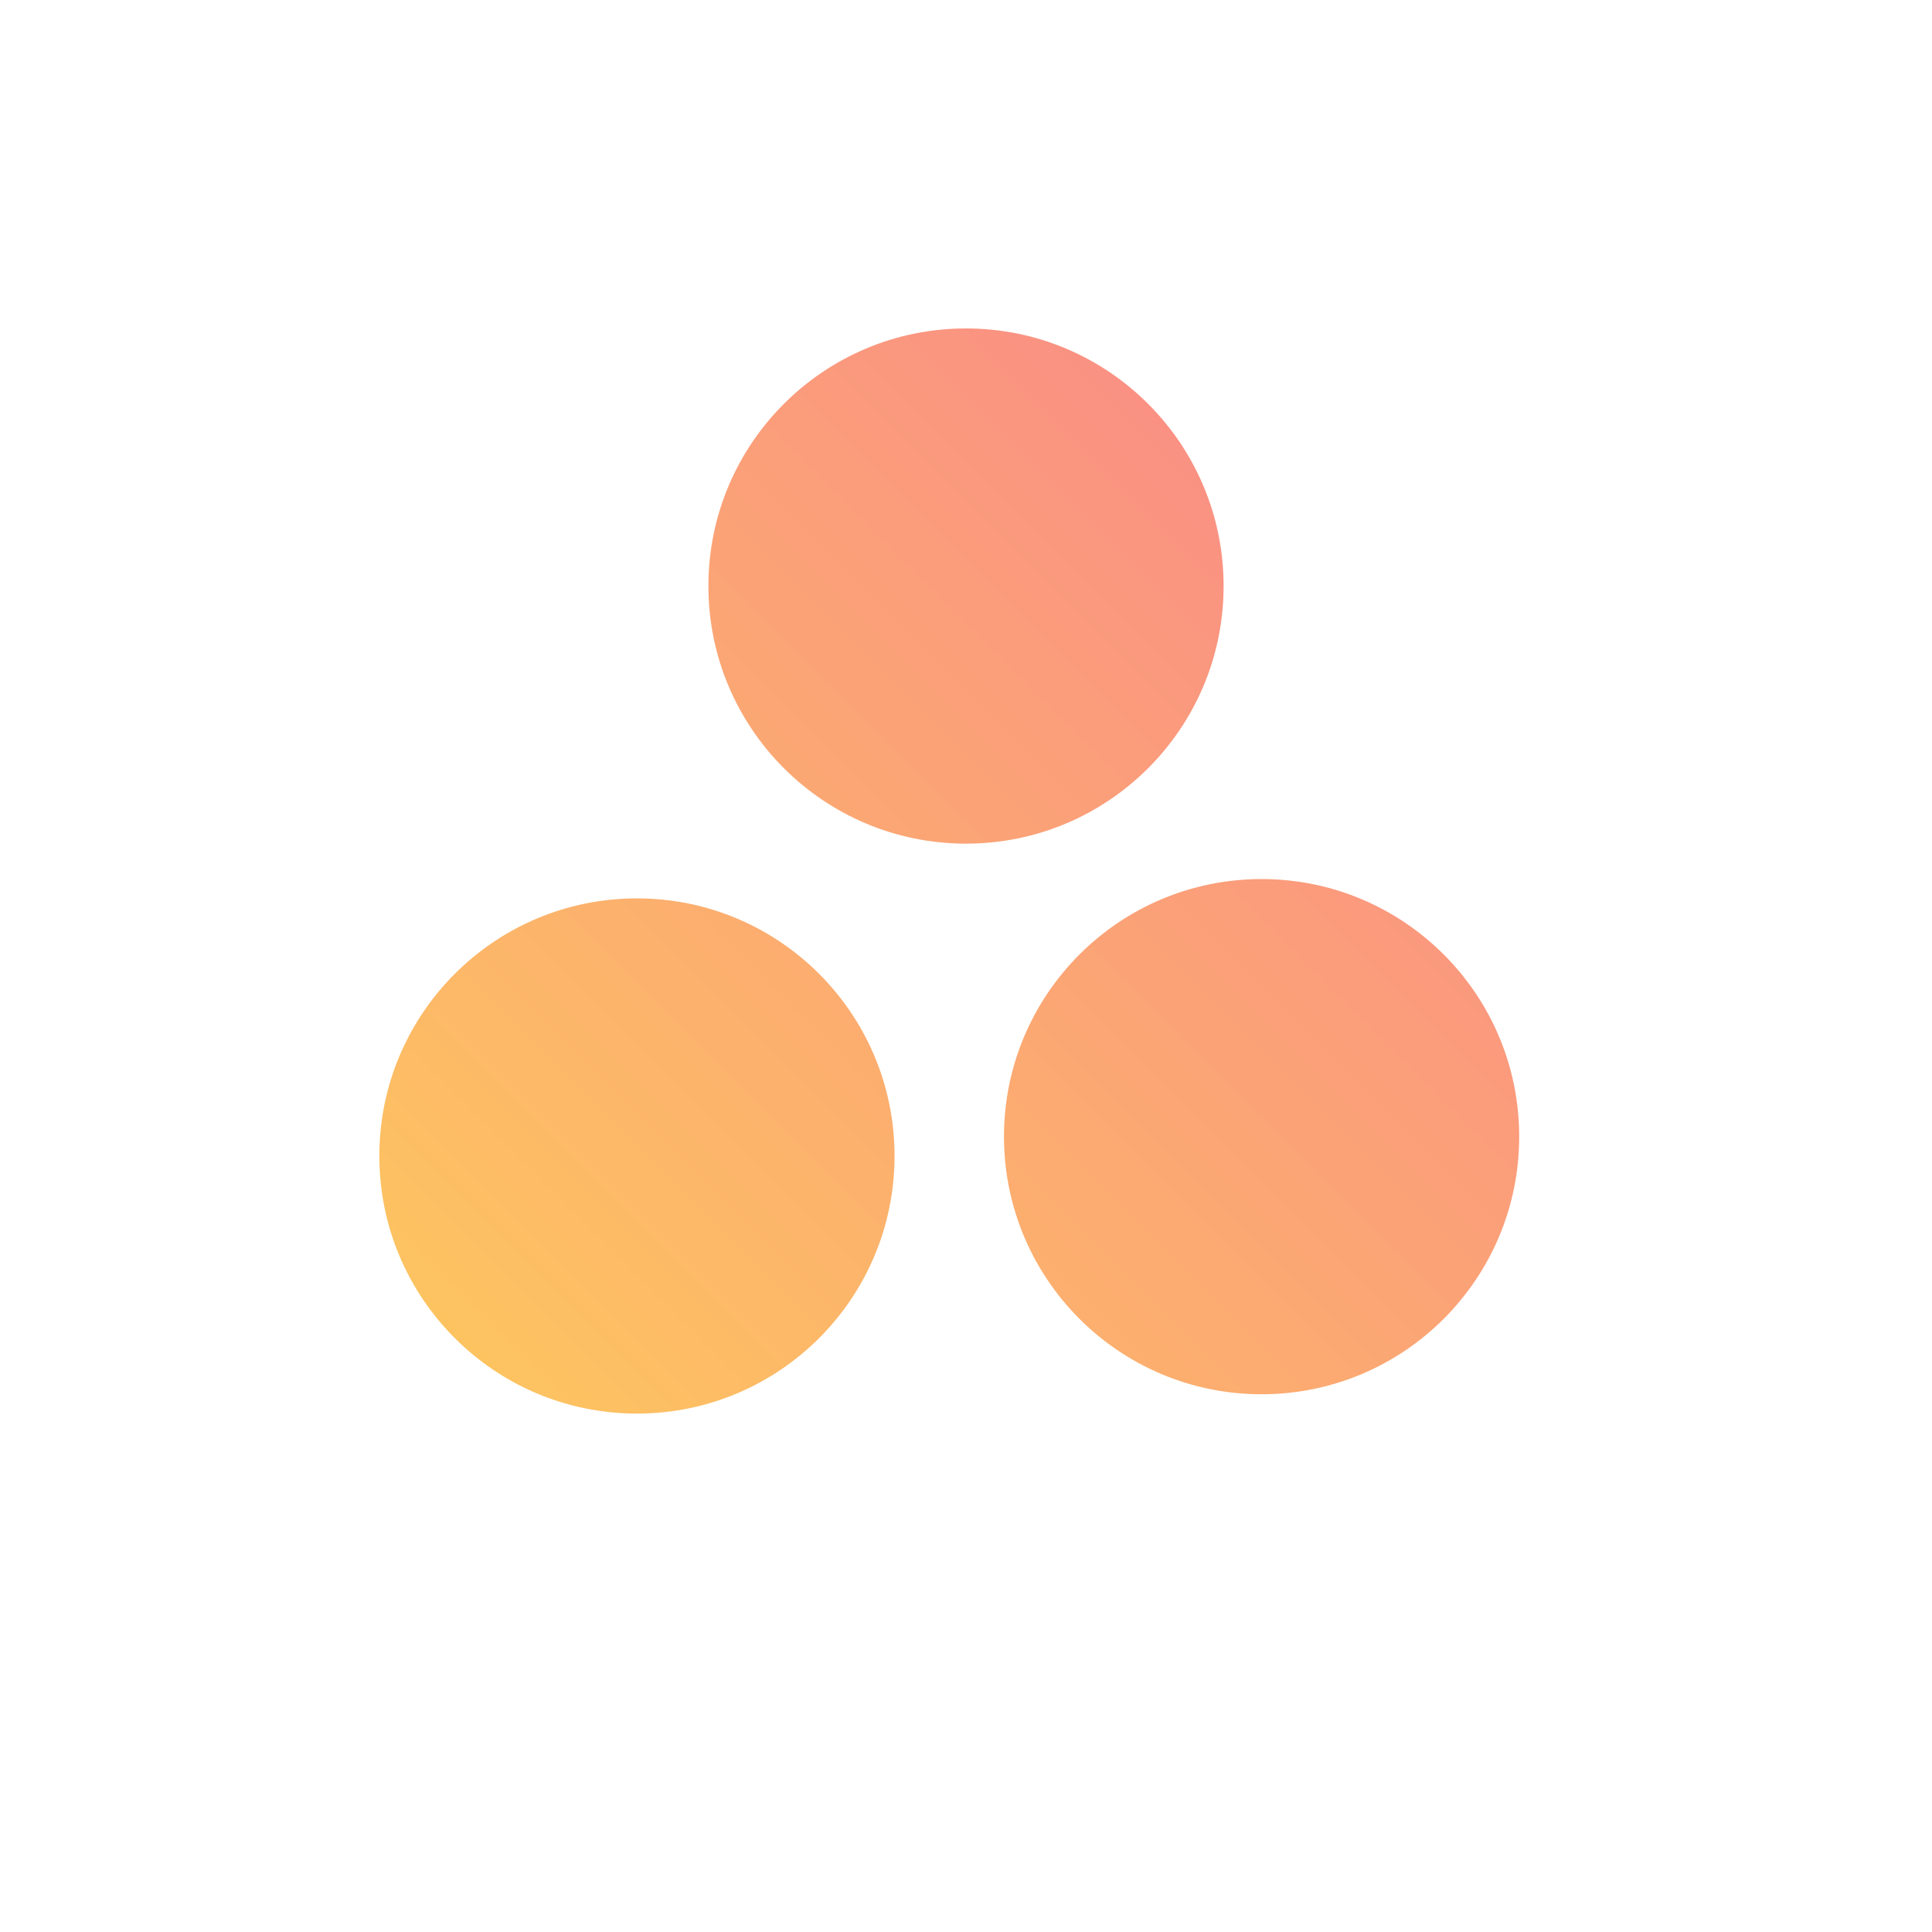 <svg xmlns="http://www.w3.org/2000/svg" xmlns:xlink="http://www.w3.org/1999/xlink" style="max-width: 100vw; max-height: 100vh" version="1.1" width="1200px" height="1200px" viewBox="0 0 300 300">
  <defs>
    <filter id="goo">
        <feGaussianBlur in="SourceGraphic" stdDeviation="7" result="blur"></feGaussianBlur>
        <feColorMatrix in="blur" mode="matrix" values="1 0 0 0 0  0 1 0 0 0  0 0 1 0 0  0 0 0 40 -35" result="goo"></feColorMatrix>
        <feComposite in="SourceGraphic" in2="goo" operator="in"></feComposite>
        <!-- "over | in | out | atop | xor -->
    </filter> 


    <linearGradient id="fundo" x1="0%" y1="100%" x2="100%" y2="0%">
      <stop offset="0%" style="stop-color: #ffda50; stop-opacity:1"></stop>
      <stop offset="100%" style="stop-color: #f87696; stop-opacity:1"></stop>
    </linearGradient>

    <clipPath id="circulos">
      <circle id="circulo1" cx="195.899" cy="176.5" r="40">
        
      </circle>
      <circle id="circulo2" cx="98.905" cy="179.5" r="40">
        
      </circle>
      <circle id="circulo3" cx="150" cy="91" r="40">
        
      </circle> 
    </clipPath>
  </defs>
  
    <rect id="marca_fundo" x="0" y="0" width="100%" height="100%" style="fill: transparent"></rect>
    <rect id="marca_quadrado" filter="url(#goo)" x="25" y="25" width="250" height="250" style="fill: transparent"></rect>
    <g filter="url(#goo)" id="marca_circulos" style="fill: url(#fundo)">
      <g clip-path="url(#circulos)">
        <rect x="25" y="25" width="250" height="250"></rect>
      </g>
    </g>

    <g id="texto" style="fill: white"></g>
<script type="text/javascript">
  function step(timestamp) {
    console.log(timestamp);
    
    // Do whatever
    requestAnimationFrame(step);
  }

  window.requestAnimationFrame(step);
  </script></svg>